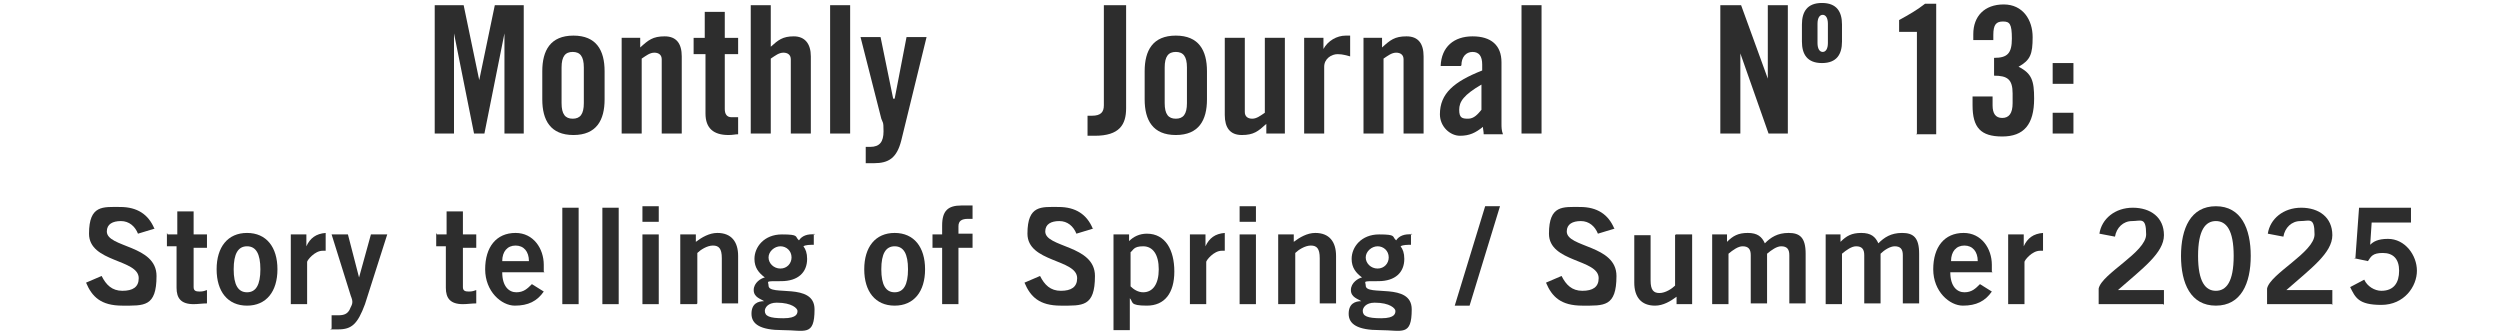 <?xml version="1.0" encoding="UTF-8"?>
<svg id="_レイヤー_1" data-name="レイヤー_1" xmlns="http://www.w3.org/2000/svg" version="1.1" viewBox="0 0 337 45">
  <!-- Generator: Adobe Illustrator 29.2.1, SVG Export Plug-In . SVG Version: 2.1.0 Build 116)  -->
  <defs>
    <style>
      .st0 {
        fill: #2d2d2d;
      }
    </style>
  </defs>
  <path class="st0" d="M317.5,34.9l.5-6.9h7v2h-5.3l-.2,3c.4-.4,1-.8,2.4-.8,2.3,0,3.9,2.2,3.9,4.3s-1.7,4.6-4.8,4.6-3.5-1-4.2-2.4l1.9-1c.4.9,1.4,1.5,2.3,1.5,1.7,0,2.4-1.1,2.4-2.7s-.8-2.4-2.2-2.4-1.6.5-2,1.1l-1.9-.4Z"/>
  <path class="st0" d="M314.3,41h-8.7v-2.1c.4-2,6.4-4.9,6.4-7.3s-.7-1.8-1.9-1.8-2.1.9-2.3,2.1l-2.1-.4c.3-2,2.1-3.5,4.5-3.5s4.2,1.3,4.2,3.7-2.9,4.5-6.2,7.4h6.2v2Z"/>
  <path class="st0" d="M294,34.5c0-3.7,1.3-6.7,4.7-6.7s4.7,3,4.7,6.7-1.3,6.7-4.7,6.7-4.7-3-4.7-6.7ZM296.3,34.5c0,3.5,1,4.7,2.4,4.7s2.4-1.2,2.4-4.7-1-4.7-2.4-4.7-2.4,1.2-2.4,4.7Z"/>
  <path class="st0" d="M291.6,41h-8.7v-2.1c.4-2,6.4-4.9,6.4-7.3s-.7-1.8-1.9-1.8-2.1.9-2.3,2.1l-2.1-.4c.3-2,2.1-3.5,4.5-3.5s4.2,1.3,4.2,3.7-2.9,4.5-6.2,7.4h6.2v2Z"/>
  <path class="st0" d="M272.9,41h-2.2v-9.4h2.1v1.6h0c.5-1.1,1.3-1.7,2.6-1.8v2.4c-.1,0-.2,0-.4,0-1.1,0-2.1,1.3-2.1,1.5v5.7Z"/>
  <path class="st0" d="M263,35.2h3.6c0-1.3-.7-2.1-1.8-2.1s-1.8.8-1.8,2.1ZM268.6,36.7h-5.7c0,1.9.9,2.7,1.9,2.7s1.5-.5,2.1-1.1l1.6,1c-.9,1.3-2.1,1.9-3.9,1.9s-4-1.9-4-4.9,1.5-4.9,4.1-4.9c2.4,0,3.8,2.1,3.8,4.3v.9Z"/>
  <path class="st0" d="M248.3,41h-2.2v-9.4h2v1c.8-.8,1.5-1.2,2.8-1.2s1.9.5,2.3,1.4c.8-.8,1.7-1.4,3.2-1.4s2.3.6,2.3,2.8v6.7h-2.2v-6.5c0-.8-.3-1.2-1.1-1.2-.6,0-1.4.5-1.9,1v6.7h-2.2v-6.5c0-.8-.3-1.2-1.1-1.2-.6,0-1.3.5-1.9,1v6.7Z"/>
  <path class="st0" d="M233,41h-2.2v-9.4h2v1c.8-.8,1.5-1.2,2.8-1.2s1.9.5,2.3,1.4c.8-.8,1.7-1.4,3.2-1.4s2.3.6,2.3,2.8v6.7h-2.2v-6.5c0-.8-.3-1.2-1.1-1.2-.6,0-1.3.5-1.9,1v6.7h-2.2v-6.5c0-.8-.3-1.2-1.1-1.2-.6,0-1.3.5-1.9,1v6.7Z"/>
  <path class="st0" d="M225.9,31.6h2.2v9.4h-2.1v-1c-.8.6-1.8,1.2-2.9,1.2-1.9,0-2.8-1.2-2.8-3.1v-6.4h2.2v6.1c0,1.3.4,1.7,1.2,1.7s1.7-.6,2.1-1v-6.8Z"/>
  <path class="st0" d="M217.7,30.8l-2.3.7c-.4-1-1.2-1.7-2.3-1.7s-1.9.4-1.9,1.4c0,2.2,6.7,1.8,6.7,6s-1.7,4-4.6,4-4.1-1.2-4.9-3.1l2.1-.9c.6,1.2,1.4,2,2.8,2s2.2-.5,2.2-1.7c0-2.6-6.7-2.1-6.7-6s1.9-3.6,4.2-3.6,3.8,1,4.6,2.9Z"/>
  <path class="st0" d="M202.2,27.8l-4.1,13.4h-2l4.1-13.4h2Z"/>
  <path class="st0" d="M185.3,40.8c-1.2,0-1.6.7-1.6,1.1,0,.7.6,1,2.5,1s1.9-.7,1.9-1-.7-1.1-2.8-1.1ZM187.2,34.7c0-.9-.7-1.5-1.5-1.5s-1.6.7-1.6,1.5.7,1.5,1.6,1.5,1.5-.7,1.5-1.5ZM190.2,31.5v1.5c-.5,0-1.1,0-1.4.2.3.4.5.9.5,1.7,0,1.8-1.2,3-3.5,3s-1.7,0-1.7.6c0,1.5,6.2-.5,6.2,3.2s-1.3,2.8-4.3,2.8-4.2-.8-4.2-2.2.9-1.7,1.7-1.7h0c-.4-.3-1.4-.5-1.4-1.5s1-1.6,1.5-1.7c-.8-.6-1.4-1.3-1.4-2.5,0-1.6,1.3-3.3,3.7-3.3s1.7.3,2.3.8c.4-.6,1.1-.9,2.2-.8Z"/>
  <path class="st0" d="M174.5,41h-2.2v-9.4h2.1v1c.8-.6,1.8-1.2,2.9-1.2,1.9,0,2.8,1.2,2.8,3.1v6.4h-2.2v-6.1c0-1.3-.4-1.7-1.2-1.7s-1.7.6-2.1,1v6.8Z"/>
  <path class="st0" d="M169.3,31.6v9.4h-2.2v-9.4h2.2ZM169.3,29.9h-2.2v-2.1h2.2v2.1Z"/>
  <path class="st0" d="M162.6,41h-2.2v-9.4h2.1v1.6h0c.5-1.1,1.3-1.7,2.6-1.8v2.4c-.1,0-.2,0-.4,0-1.1,0-2.1,1.3-2.1,1.5v5.7Z"/>
  <path class="st0" d="M150.1,44.4v-12.8h2.1v.9c.6-.6,1.4-1,2.4-1,2.5,0,3.7,2.2,3.7,5.1s-1.3,4.6-3.7,4.6-1.8-.5-2.3-1h0v4.3h-2.2ZM152.4,34.1v4.5c.4.4,1,.8,1.7.8,1.3,0,2.1-1.1,2.1-3.1s-.8-3.1-2.1-3.1-1.3.5-1.7.8Z"/>
  <path class="st0" d="M147.4,30.8l-2.3.7c-.4-1-1.2-1.7-2.3-1.7s-1.9.4-1.9,1.4c0,2.2,6.7,1.8,6.7,6s-1.7,4-4.6,4-4.1-1.2-4.9-3.1l2.1-.9c.6,1.2,1.4,2,2.8,2s2.2-.5,2.2-1.7c0-2.6-6.7-2.1-6.7-6s1.9-3.6,4.2-3.6,3.8,1,4.6,2.9Z"/>
  <path class="st0" d="M131.1,33.4h-1.9v7.6h-2.2v-7.6h-1.3v-1.8h1.3v-1.2c0-2,.8-2.7,2.6-2.7h1.5v1.8h-.6c-.9,0-1.3.3-1.3,1v1h1.9v1.8Z"/>
  <path class="st0" d="M122.4,36.3c0-2.1-.6-3.1-1.8-3.1s-1.8,1-1.8,3.1.6,3.1,1.8,3.1,1.8-1,1.8-3.1ZM116.5,36.3c0-3,1.5-4.9,4.1-4.9s4.1,1.9,4.1,4.9-1.5,4.9-4.1,4.9-4.1-1.9-4.1-4.9Z"/>
  <path class="st0" d="M104.7,40.8c-1.2,0-1.6.7-1.6,1.1,0,.7.6,1,2.5,1s1.9-.7,1.9-1-.7-1.1-2.8-1.1ZM106.7,34.7c0-.9-.7-1.5-1.5-1.5s-1.6.7-1.6,1.5.7,1.5,1.6,1.5,1.5-.7,1.5-1.5ZM109.7,31.5v1.5c-.5,0-1.1,0-1.4.2.3.4.5.9.5,1.7,0,1.8-1.2,3-3.5,3s-1.7,0-1.7.6c0,1.5,6.2-.5,6.2,3.2s-1.3,2.8-4.3,2.8-4.2-.8-4.2-2.2.9-1.7,1.7-1.7h0c-.4-.3-1.4-.5-1.4-1.5s1-1.6,1.5-1.7c-.8-.6-1.4-1.3-1.4-2.5,0-1.6,1.3-3.3,3.7-3.3s1.7.3,2.3.8c.4-.6,1.1-.9,2.2-.8Z"/>
  <path class="st0" d="M93.9,41h-2.2v-9.4h2.1v1c.8-.6,1.8-1.2,2.9-1.2,1.9,0,2.8,1.2,2.8,3.1v6.4h-2.2v-6.1c0-1.3-.4-1.7-1.2-1.7s-1.7.6-2.1,1v6.8Z"/>
  <path class="st0" d="M88.8,31.6v9.4h-2.2v-9.4h2.2ZM88.8,29.9h-2.2v-2.1h2.2v2.1Z"/>
  <path class="st0" d="M83.4,41h-2.2v-13h2.2v13Z"/>
  <path class="st0" d="M78,41h-2.2v-13h2.2v13Z"/>
  <path class="st0" d="M67.7,35.2h3.6c0-1.3-.7-2.1-1.8-2.1s-1.8.8-1.8,2.1ZM73.4,36.7h-5.7c0,1.9.9,2.7,1.9,2.7s1.5-.5,2.1-1.1l1.6,1c-.9,1.3-2.1,1.9-3.9,1.9s-4-1.9-4-4.9,1.5-4.9,4.1-4.9c2.4,0,3.8,2.1,3.8,4.3v.9Z"/>
  <path class="st0" d="M58.9,31.6h1.3v-3.1h2.2v3.1h1.8v1.8h-1.8v5.3c0,.5.3.6.8.6s.7-.1,1-.2v1.8c-.6,0-1.2.1-1.8.1-1.7,0-2.3-.8-2.3-2.2v-5.6h-1.3v-1.8Z"/>
  <path class="st0" d="M44.7,44.3v-1.8c.3,0,.6,0,.9,0,.8,0,1.2-.2,1.5-.7.2-.5.4-.7.4-1.1s-.2-.7-.3-1.1l-2.5-8h2.2l1.5,5.8h0l1.6-5.8h2.2l-3,9.4c-1,2.7-1.8,3.4-3.6,3.4s-.8,0-1.1,0Z"/>
  <path class="st0" d="M41.4,41h-2.2v-9.4h2.1v1.6h0c.5-1.1,1.3-1.7,2.6-1.8v2.4c-.1,0-.2,0-.4,0-1.1,0-2.1,1.3-2.1,1.5v5.7Z"/>
  <path class="st0" d="M35.1,36.3c0-2.1-.6-3.1-1.8-3.1s-1.8,1-1.8,3.1.6,3.1,1.8,3.1,1.8-1,1.8-3.1ZM29.2,36.3c0-3,1.5-4.9,4.1-4.9s4.1,1.9,4.1,4.9-1.5,4.9-4.1,4.9-4.1-1.9-4.1-4.9Z"/>
  <path class="st0" d="M22.6,31.6h1.3v-3.1h2.2v3.1h1.8v1.8h-1.8v5.3c0,.5.3.6.8.6s.7-.1,1-.2v1.8c-.6,0-1.2.1-1.8.1-1.7,0-2.3-.8-2.3-2.2v-5.6h-1.3v-1.8Z"/>
  <path class="st0" d="M20.9,30.8l-2.3.7c-.4-1-1.2-1.7-2.3-1.7s-1.9.4-1.9,1.4c0,2.2,6.7,1.8,6.7,6s-1.7,4-4.6,4-4.1-1.2-4.9-3.1l2.1-.9c.6,1.2,1.4,2,2.8,2s2.2-.5,2.2-1.7c0-2.6-6.7-2.1-6.7-6s1.9-3.6,4.2-3.6,3.8,1,4.6,2.9Z"/>
  <path class="st0" d="M279.5,18h-2.8v-2.8h2.8v2.8ZM279.5,11.3h-2.8v-2.8h2.8v2.8Z"/>
  <path class="st0" d="M265.9,13h2.7v1.2c0,1.1.4,1.7,1.3,1.7s1.4-.6,1.4-2v-1.3c0-1.9-.7-2.4-2.5-2.4v-2.4c1.8,0,2.4-.6,2.4-2.6s-.3-2.3-1.2-2.3-1.3.4-1.3,1.8v.7h-2.7v-.8c0-2.4,1.5-4,4.1-4s3.9,2.1,3.9,4.4-.3,3.1-1.9,4c1.8.9,2.1,1.9,2.1,4.3,0,3.5-1.4,5.1-4.3,5.1s-4-1.2-4-4.2v-1Z"/>
  <path class="st0" d="M258.4,18V4.3h-2.4v-1.6c1.3-.7,2.5-1.4,3.5-2.2h1.5v17.6h-2.7Z"/>
  <path class="st0" d="M246.4,5.8v-2.6c0-.8-.3-1.2-.7-1.2s-.7.4-.7,1.2v2.6c0,.8.3,1.2.7,1.2s.7-.4.7-1.2ZM242.9,5.6v-2.3c0-1.7.7-2.9,2.7-2.9s2.7,1.2,2.7,2.9v2.3c0,1.7-.7,2.9-2.7,2.9s-2.7-1.2-2.7-2.9Z"/>
  <path class="st0" d="M234.6,18h-2.7V.7h2.8l3.6,9.9h0V.7h2.7v17.3h-2.6l-3.8-10.8h0v10.8Z"/>
  <path class="st0" d="M207.8,18h-2.7V.7h2.7v17.3Z"/>
  <path class="st0" d="M196.9,8.9h-2.7c.1-2.6,1.8-4,4.3-4s3.9,1.2,3.9,3.5v8.3c0,.4,0,.9.2,1.4h-2.6c0-.4-.1-.7-.1-1-1,.8-1.8,1.2-3.1,1.2s-2.7-1.2-2.7-2.9c0-2.8,1.9-4.4,5.7-5.9v-.8c0-1.1-.4-1.7-1.3-1.7s-1.5.7-1.5,1.8ZM199.7,14.8v-3.4c-2.4,1.4-3,2.3-3,3.4s.4,1.2,1.2,1.2,1.3-.6,1.8-1.2Z"/>
  <path class="st0" d="M186.5,18h-2.7V5.1h2.5v1.3c1.1-1,1.7-1.5,3.3-1.5s2.3,1,2.3,2.7v10.4h-2.7V8c0-.6-.4-.9-1-.9s-1.1.4-1.7.8v10.1Z"/>
  <path class="st0" d="M178.5,18h-2.7V5.1h2.6v1.5h0c.6-1.1,1.8-1.8,3-1.8h.6v2.8c-.5-.1-.9-.3-1.7-.3s-1.8.6-1.8,1.7v8.9Z"/>
  <path class="st0" d="M170.5,5.1h2.7v12.9h-2.5v-1.3c-1.1,1-1.7,1.5-3.3,1.5s-2.3-1-2.3-2.7V5.1h2.7v10c0,.6.4.9,1,.9s1.1-.4,1.7-.8V5.1Z"/>
  <path class="st0" d="M160,13.9v-4.8c0-1.5-.5-2.1-1.5-2.1s-1.5.6-1.5,2.1v4.8c0,1.5.5,2.1,1.5,2.1s1.5-.6,1.5-2.1ZM154.3,13.4v-3.8c0-2.8,1.1-4.8,4.2-4.8s4.2,2,4.2,4.8v3.8c0,2.8-1.1,4.8-4.2,4.8s-4.2-2-4.2-4.8Z"/>
  <path class="st0" d="M146.6,18.2v-2.6h.6c1.2,0,1.6-.5,1.6-1.4V.7h3v13.9c0,2.2-.9,3.7-4.2,3.7h-1Z"/>
  <path class="st0" d="M120.6,13.3l1.6-8.3h2.7l-3.4,13.9c-.6,2.4-1.7,3.1-3.7,3.1h-1.1v-2.2h.6c1.3,0,1.8-.7,1.8-2.1s-.1-1.1-.3-1.7l-2.8-11h2.7l1.7,8.3h0Z"/>
  <path class="st0" d="M114.6,18h-2.7V.7h2.7v17.3Z"/>
  <path class="st0" d="M103.9,18h-2.7V.7h2.7v5.6c1-.9,1.6-1.4,3.1-1.4s2.3,1,2.3,2.7v10.4h-2.7V8c0-.6-.4-.9-1-.9s-1.1.4-1.7.8v10.1Z"/>
  <path class="st0" d="M95,7.3h-1.5v-2.2h1.5V1.6h2.7v3.5h1.8v2.2h-1.8v7.4c0,.7.3,1.1.9,1.1h.9v2.3c-.4,0-.7.1-1.3.1-2,0-3.1-.9-3.1-2.9V7.3Z"/>
  <path class="st0" d="M86.5,18h-2.7V5.1h2.5v1.3c1.1-1,1.7-1.5,3.3-1.5s2.3,1,2.3,2.7v10.4h-2.7V8c0-.6-.4-.9-1-.9s-1.1.4-1.7.8v10.1Z"/>
  <path class="st0" d="M78.7,13.9v-4.8c0-1.5-.5-2.1-1.5-2.1s-1.5.6-1.5,2.1v4.8c0,1.5.5,2.1,1.5,2.1s1.5-.6,1.5-2.1ZM73.1,13.4v-3.8c0-2.8,1.1-4.8,4.2-4.8s4.2,2,4.2,4.8v3.8c0,2.8-1.1,4.8-4.2,4.8s-4.2-2-4.2-4.8Z"/>
  <path class="st0" d="M66.7.7h3.9v17.3h-2.6V4.5h0l-2.7,13.5h-1.4l-2.7-13.5h0v13.5h-2.6V.7h3.9l2.1,10.1h0l2.1-10.1Z"/>
</svg>